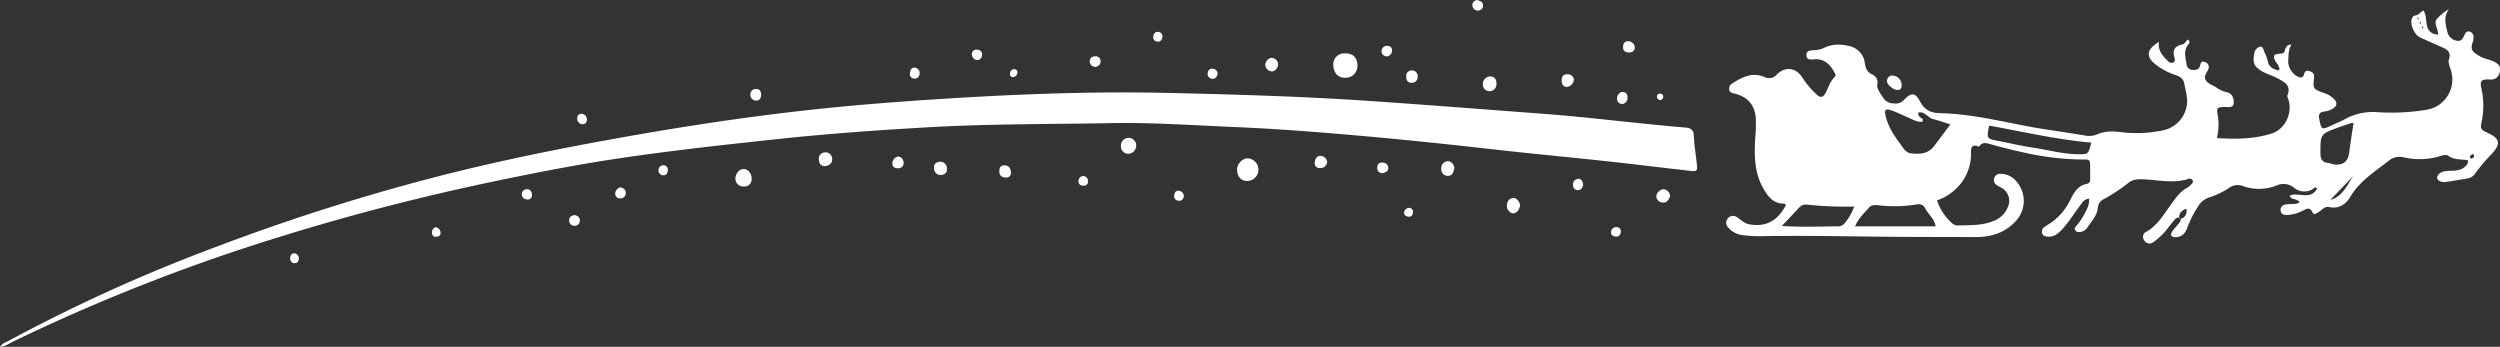 <svg id="Capa_1" data-name="Capa 1" xmlns="http://www.w3.org/2000/svg" viewBox="0 0 885.89 122.88"><rect x="0" y="0" width="885.89" height="122.88" fill="#333333" stroke="none"/><defs><style>.cls-1{fill:#fff;}</style></defs><path class="cls-1" d="M807.43,23.73c0-.87-.73-1.33-1.09-2-1-1.92-.71-2.58,1.59-2.71.91-.05,1.5-.15,1.72-1.08A2.92,2.92,0,0,1,810.83,16a4.38,4.38,0,0,1,1.14-.19c-1.16,2-1,4-1.13,6a6.23,6.23,0,0,0,3.84,5.54,1.25,1.25,0,0,0,1.76-1c.35-1.47,1.2-1.42,2.34-1s1.34,1.27,1.2,2.47c-.41,3.51-.19,3.81,3.17,5a9.48,9.48,0,0,1,4,2.33c1.13,1.26,1,2.3-.34,3.25a7.2,7.2,0,0,1-3.28,1.14c-1.68.22-2,1.07-1.67,2.71.77,3.78.78,3.85,4.45,2.15,1.53-.71,3.1-1.35,4.58-2.15a20.7,20.7,0,0,1,11.92-2.48,75.87,75.87,0,0,0,16.68-.82,10.86,10.86,0,0,0,9-14.08c-.35-1.24-1.06-2.69-.71-3.75.94-2.85-.75-3.67-2.76-4.54-2.59-1.11-5.18-2.24-7.71-3.48-1.73-.84-3.25-4.44-2.74-6.19.19-.62.49-1.33,1.2-1.39,1.24-.1,1.86-1.26,3-1.79,1.93,2.77-.51,8,5.19,8.56.12-2-1.72-3.93-.41-5.6a18.24,18.24,0,0,1,4.27-3.49c-1.93,2.6-1.31,5.26-.6,8a4.1,4.1,0,0,0,3.47,3.25c1.67.29,2.13-1.07,2.7-2.24.36-.73.91-1.32,1.84-1a1.89,1.89,0,0,1,1.27,1.79,5.32,5.32,0,0,1-.26,1.91c-1.06,2.9.09,3.53,2.33,4.93,1.46.91,3.14,1.12,4.68,1.77s3.09,1.58,2.61,3.71c-.41,1.84-1.45,3-3.52,2.85-3.71-.23-3.52,1-2.94,3.63a27.44,27.44,0,0,1,0,11.2c-.52,2.73-.4,2.9,2.2,4.12,4.23,2,4.66,3.77,1.48,7.28a69.63,69.63,0,0,0-5.79,6.81,4.28,4.28,0,0,1-2.76,2c-2.68.46-5.37.91-8.06,1.29a3.84,3.84,0,0,1-1.89-.29c-1.27-.55-1.26-1.83-.07-2.77,1.35-1,2.95-.86,4.49-.93,2-.08,3.88-.42,5.17-2.17a1.7,1.7,0,0,0,.26-1.61c-2.29-.33-4.81,0-7-1.59-.55-.41-1.81-.14-2.63.14a24.6,24.6,0,0,1-13.07.45,6.07,6.07,0,0,0-5.4,1.33c-4.87,3.82-10.18,7.12-13.48,12.67-1.6,2.7-4.08,4.38-7.5,3.65-1.57-.34-2.34.83-3.38,1.53-.73.5-2,1.39-2.38.56-1.34-2.8-2.81-1-4.33-.46a12.93,12.93,0,0,1-4.89,1.16c-1.11,0-2.13-.26-2.22-1.63s.74-1.87,1.86-2.1c1.55-.31,3.27.2,4.87-.71-.85-1.61-3-.67-3.51-2.39,3-1.42,7.37,1.78,9.7-2.48-.81-1-1.07-.12-1.55.16a5.72,5.72,0,0,1-6.54-.43,5.84,5.84,0,0,0-6.14-.9,16.91,16.91,0,0,1-12.17.2,5.08,5.08,0,0,0-4.79.7,27.28,27.28,0,0,1-7,3.35,7.17,7.17,0,0,0-4.09,3.4,37.08,37.08,0,0,0-3.69,7.27c-.69,2-1.9,3.41-4.21,3.44-1.41,0-2-.8-1.2-1.94s1.82-2.19,2.69-3.32c.3-.39.57-.92.11-1.39s-1.21-.31-1.66.19c-.86,1-1.68,2-2.45,3a23.79,23.79,0,0,1-5.25,5.16,2.15,2.15,0,0,1-3.35-.67,1.9,1.9,0,0,1,.8-2.95c4.1-2.38,6.33-6.42,9-10.06,1.54-2.12,3-4.22,5.4-5.49a7.28,7.28,0,0,0,1.5-1.23c.38-.35.76-.76.53-1.34a1.18,1.18,0,0,0-1.62-.59c-4.89,1.57-9.81.49-14.71.19-2.34-.14-4.71-.36-6.67,1.35a60.32,60.32,0,0,1-8.42,5.55,3.79,3.79,0,0,0-2.21,3c-.19,2.93-2.25,4.88-3.73,7.13a3.36,3.36,0,0,1-2.2,1.5c-.76.15-1.6.24-2.08-.57s.19-1.23.55-1.71a24.59,24.59,0,0,0,3.33-5.24,8.2,8.2,0,0,0,1.07-4.22c-1.84.1-2.48,1.44-3.28,2.5-2.12,2.78-3.92,5.81-6.33,8.38-1.35,1.43-2.79,2.74-5,2.57-.8-.06-1.58-.15-2-1a1.94,1.94,0,0,1,.74-2.4,23.19,23.19,0,0,1,1.95-1.26,20.75,20.75,0,0,0,6.73-7.42c1.5-2.87,2.72-6,6.5-6.64a1.4,1.4,0,0,0,1.05-1.47c0-2,0-3.89-.06-5.83-.08-1.53-1.29-1.3-2.32-1.3a98.14,98.14,0,0,1-20.08-2.25c-4.31-.91-8.59-2-12.84-3.17-1.46-.4-2.72-.86-3.86.52a6.76,6.76,0,0,1-.55.52c0-.11,0-.31,0-.33-2.18-.68-2.57.39-2.54,2.32A17,17,0,0,1,692,67.88,17.33,17.33,0,0,1,686.39,71a18.64,18.64,0,0,0,5.24,8,2.9,2.9,0,0,0,2.11.89c4.14-.13,8.33.09,12.29-1.44a8.85,8.85,0,0,0,5.5-5.16,5.26,5.26,0,0,0-2.26-6.73c-.32-.21-.71-.32-1-.52-1.17-.71-2.23-1.56-1.53-3.11s2-1.44,3.34-1.24c4.2.6,7.55,5.63,7,10.57a10.77,10.77,0,0,1-3.18,6.51c-3.8,3.87-8.52,5.26-13.79,5.24-12.2-.06-24.4,0-36.59-.18-13.37-.15-26.72-.38-40.09-.12a47.54,47.54,0,0,1-5.82-.39,7.8,7.8,0,0,1-5.1-2.57,2.46,2.46,0,0,1-.13-3.52,2.38,2.38,0,0,1,3.22-.19c1.4.89,2.48,2.14,4.31,2.45,5.8,1,9.87-1.07,12.92-6.79-.15-.19-.3-.55-.45-.54-3.88.05-5.75-2.23-7.56-5.44-3.13-5.54-3.2-11.38-2.87-17.35a62.76,62.76,0,0,0,.24-7.38c-.3-4.64-2.73-7.55-7.31-8.78-.87-.24-1.86-.28-2.11-1.39a2.1,2.1,0,0,1,1.13-2.29c3.45-2.21,7-4.05,11.27-2.28a3.61,3.61,0,0,0,4.51-.9c3-2.95,6.82-2.41,9.09,1.28a30.49,30.49,0,0,0,5,5.88c1.3,1.24,2.28,1,3.08-.48,1.06-1.92,1.58-4.13,3.26-5.7.57-.54.22-1.18-.11-1.76-1.46-2.62-3.31-4.62-6.65-4.57-1.19,0-3,.57-3.21-1.23-.23-2.07,1.65-1.91,3-2a8.77,8.77,0,0,0,3.37-.88c3-1.42,6-1.26,9.12-.5a7,7,0,0,1,5.2,6.06c.31,2,.82,3,2.45,3.88a3,3,0,0,1,1.93,3.62c-.19,1.64,1.39,3.63,2.51,5.24a4.5,4.5,0,0,0,3.5,1.46,3.93,3.93,0,0,0,3.45-1.24c2.54-2.66,4-2.72,5.68.5s4,4.14,7.3,4.21c13.06.27,25.58,4.06,38.41,5.91,4.1.59,8.2,1.28,12.3,1.9a7.86,7.86,0,0,0,4.61-.24c2.84-1.32,5.69-1.22,8.73-.85a45.22,45.22,0,0,0,15.08-.72A10.69,10.69,0,0,0,775,34.89c-.19-1.8-.68-3.56-1-5.35s-1.78-2.53-3.21-3a22.32,22.32,0,0,1-6.45-3.33c-4.1-3-3.87-5.62.72-8.38-.52,3,1.31,5,3.22,6.86a1.61,1.61,0,0,0,1.77.48c.72-.32.69-1,.5-1.66-.75-2.56-.12-4.19,2.75-4.74.74-.14,1.31-1.14,1.95-1.75,1.15.74.34,1.58,0,2-1.6,2.2-.73,4.49-.43,6.74a2.15,2.15,0,0,0,2,2c1.22.11,2.41,0,2.79-1.48.25-.94.4-1.83,1.73-1.26a1.74,1.74,0,0,1,1.2,2.43c-.38,1.2-1.63,2.31-1.09,3.59.69,1.65,2.58,2.06,4,3A9.61,9.61,0,0,0,789,32.65c1.65.33,2.32,1.48,2.51,3.05.16,1.39-.2,2.32-1.82,2.25-.52,0-1-.08-1.55-.06-2.49.12-2.71.3-2.32,2.76a19.3,19.3,0,0,1-.27,8.29c6.88.41,13.22.32,19.34-1.6,4.9-1.54,7.57-7.24,6-12.18-.16-.49-.5-.95-.3-1.45,1.38-3.44-1.14-4.67-3.42-5.9-1.71-.92-3.62-1.45-5.31-2.38-3.21-1.78-3.69-3.14-3-6.67a2.72,2.72,0,0,1,1.86-2.16c1.18-.33,1.3.95,1.63,1.74a15.69,15.69,0,0,1,1.23,3.25,3.61,3.61,0,0,0,2.68,3c.43.28.92.5,1.33.11S807.69,24,807.43,23.73ZM691.11,44.13a62.85,62.85,0,0,0-6-1.91c-1.94-.42-3-2.84-5.32-2.35a1.66,1.66,0,0,0,.81,1.81c.44.35,1.23.6.46,1.51-1.83.07-3.39-.9-5-1.59-2-.85-4-1.87-6.06-2.57-1.83-.61-2.31,0-1.86,1.91.9,3.86,3,7.09,5.33,10.19.93,1.27,1.86,3,3.68,3.21,3,.32,6,.27,8.12-2.46C687.1,49.44,688.94,47,691.11,44.13Zm-5.2,36.07c-.46-2.7-2.6-4.22-3.66-6.33-.71-1.43-1.84-1.64-3.23-1.41a49.14,49.14,0,0,1-13.54.27c-1-.1-2.25-.16-3,.64-1.8,2.08-3.95,3.94-5.12,6.83Zm18.94-35.7c-.88,4.64-.88,4.63,3.13,5.41,4.32.84,8.62,1.85,13,2.51,5.24.79,10.39,2.27,15.76,2.23,3.24,0,3.24,0,4.32-4.11C728.86,49.48,717,46.7,704.85,44.5ZM631.41,80.07c7.17.46,13.48.2,19.79.12a2.87,2.87,0,0,0,2.4-1,18.67,18.67,0,0,0,3.44-6,130.09,130.09,0,0,1-16.81-.69,3.14,3.14,0,0,0-2.75,1.13C635.65,75.6,633.81,77.54,631.41,80.07ZM834,43.64a2.9,2.9,0,0,0-.67-.09c-1.59.54-3.18,1.06-4.75,1.63-6.4,2.31-6.32,2.32-6.32,9.11,0,2,.54,3.2,2.65,3.43.77.09,1.5.46,2.26.55,3.08.36,4.83-1,5.26-4C832.87,50.81,833.4,47.37,834,43.64Zm-8.23,27.19c4.4-1.19,5.88-5.17,8.13-8.44ZM774.51,74c-1.36.64-2.43,1.48-2.31,3.23,0,.13.42.37.58.32,1.56-.45,2.06-1.65,2.1-3.12C774.89,74.32,774.72,74.22,774.51,74ZM876.7,55.29c.07-.46-.21-.71-.59-.61a1.6,1.6,0,0,0-.8.64.53.53,0,0,0,.33.83A1,1,0,0,0,876.7,55.29ZM857.13,6.66l-.28-.5c-.08.09-.25.19-.24.26a2.71,2.71,0,0,0,.24.52Zm.5,1.06c-.08.08-.26.19-.24.25a2.79,2.79,0,0,0,.24.53c.09-.09.26-.19.25-.26A2.76,2.76,0,0,0,857.63,7.72Zm1.06,1.83-.28-.27a2,2,0,0,0-.24.52c0,.06.15.17.24.25Z"/><path class="cls-1" d="M0,122.88A5.51,5.51,0,0,1,2.61,121,593,593,0,0,1,77.3,87.2a749.94,749.94,0,0,1,74.31-23.76c23.84-6.28,48-11.09,72.25-15.36,19.81-3.48,39.68-6.48,59.65-8.75,16.37-1.87,32.79-3.17,49.24-4.22,27.2-1.75,54.42-2.81,81.68-2.17,23.08.54,46.16,1.19,69.21,2.73,21.1,1.41,42.17,3.08,63.25,4.66,16.83,1.27,33.54,3.48,50.35,4.87,2.07.17,2.9.92,3,3.1.13,3.36.73,6.69,1.06,10.05.22,2.23,0,2.46-2.31,2.2-9.92-1.12-19.83-2.35-29.76-3.43-13.8-1.49-27.62-2.76-41.4-4.34Q507.9,50.5,488,48.65C471,47.11,454.11,45.7,437.12,45c-14.39-.61-28.76-1.63-43.17-1.37-21.66.39-43.34.23-65,1.47-17.61,1-35.21,2.25-52.75,4.11-18.58,2-37.14,4-55.62,6.72-16.17,2.36-32.19,5.54-48.18,8.91a822,822,0,0,0-79.66,21.1A669.17,669.17,0,0,0,4.71,121C3.25,121.72,1.89,122.78,0,122.88Z"/><path class="cls-1" d="M481,23a4.14,4.14,0,0,1-4.21,4.54c-2.48.16-4.28-1.69-4.3-4.4a3.81,3.81,0,0,1,4-4.21C479.3,18.81,480.9,20.25,481,23Z"/><path class="cls-1" d="M442.06,56.12a4,4,0,0,1-.26,8c-2.12,0-3.53-1.81-3.42-4.26C438.47,58,440.36,56.06,442.06,56.12Z"/><path class="cls-1" d="M263.63,59.88c1.57.08,2.83,1.77,2.71,3.63a2.47,2.47,0,0,1-2.75,2.56,2.77,2.77,0,0,1-3-2.82C260.62,61.42,262.09,59.79,263.63,59.88Z"/><path class="cls-1" d="M399.72,54.49a2.62,2.62,0,0,1-2.51-2.81,2.71,2.71,0,1,1,5.39.27A2.89,2.89,0,0,1,399.72,54.49Z"/><path class="cls-1" d="M528.43,27.11c1.39.17,1.86,1.3,1.87,2.67a2.53,2.53,0,0,1-2.7,2.55,2.4,2.4,0,0,1-2.12-2.71A2.61,2.61,0,0,1,528.43,27.11Z"/><path class="cls-1" d="M670.48,26.76a3.5,3.5,0,0,1,3.41,3.13c0,.86-.09,1.89-1.31,2-1.45.15-3.93-1.82-3.92-3.12A1.93,1.93,0,0,1,670.48,26.76Z"/><path class="cls-1" d="M538.64,72.86c-.29,1.17-.72,2.42-2.19,2.73-1.21.25-2.65-1.38-2.5-2.81s.75-2.51,2.3-2.64C537.37,70.05,538.64,71.53,538.64,72.86Z"/><path class="cls-1" d="M292.39,54a2.31,2.31,0,0,1,2.49,2.27c.11,1.55-.93,2.3-2.29,2.57s-2.36-.74-2.43-2.25A2.23,2.23,0,0,1,292.39,54Z"/><path class="cls-1" d="M452.9,22.7c0,1.42-1.25,2.8-2.37,2.58A2.37,2.37,0,0,1,448.38,23c0-1.27,1.25-2.64,2.38-2.47A2.37,2.37,0,0,1,452.9,22.7Z"/><path class="cls-1" d="M515.35,59.6c-.28,1.17-.45,2.55-2.13,2.72A2.3,2.3,0,0,1,510.73,60a2.48,2.48,0,0,1,2.07-2.85C514,56.88,515.32,58.24,515.35,59.6Z"/><path class="cls-1" d="M591.82,69.56c-.53,1.16-1.06,2.39-2.66,2.2a2.24,2.24,0,0,1-2.22-2.19c-.07-1.21,1.71-2.79,2.82-2.47A2.59,2.59,0,0,1,591.82,69.56Z"/><path class="cls-1" d="M332.94,57.32a2.34,2.34,0,0,1,2.61,2.32,2,2,0,0,1-2,2.35A2.29,2.29,0,0,1,331,59.64C330.8,58.2,331.62,57.51,332.94,57.32Z"/><path class="cls-1" d="M557.73,28.18a2.86,2.86,0,0,1-2.52,2.63c-1.28-.06-1.76-.94-1.81-2.1-.06-1.32.33-2.35,1.87-2.38A2.17,2.17,0,0,1,557.73,28.18Z"/><path class="cls-1" d="M470.29,57.42a2.37,2.37,0,0,1-2.43,2.13,1.76,1.76,0,0,1-1.95-2.2c.18-1.17.79-2.26,2.22-2.11A2.47,2.47,0,0,1,470.29,57.42Z"/><path class="cls-1" d="M358.24,61.3a1.56,1.56,0,0,1-1.72,1.6c-1.32,0-2.31-.51-2.39-1.95s.36-2.4,1.89-2.35C357.33,58.65,358.18,59.38,358.24,61.3Z"/><path class="cls-1" d="M579.31,16.74a1.76,1.76,0,0,1-1.95,1.84c-1,0-2.14-.29-2.21-1.61s.35-2.37,1.83-2.36A2.39,2.39,0,0,1,579.31,16.74Z"/><path class="cls-1" d="M502.37,27.2a2.05,2.05,0,0,1-2.27,2.13c-1.47-.07-1.89-1.19-1.78-2.47a1.82,1.82,0,0,1,2-1.89A2,2,0,0,1,502.37,27.2Z"/><path class="cls-1" d="M318.17,55.46a2.09,2.09,0,0,1,2,2,1.8,1.8,0,0,1-1.71,2.16c-1.07.06-2.23-.29-2.23-1.6A2.55,2.55,0,0,1,318.17,55.46Z"/><path class="cls-1" d="M574.69,32.57c1.4,0,1.94.7,2,1.66A2.18,2.18,0,0,1,575,36.84,1.84,1.84,0,0,1,573,35,2.47,2.47,0,0,1,574.69,32.57Z"/><path class="cls-1" d="M269.73,33.42c-.08,1-.22,2.07-1.55,2.2a2,2,0,0,1-2.27-2,1.82,1.82,0,0,1,1.82-2.06C269,31.36,269.58,32.15,269.73,33.42Z"/><path class="cls-1" d="M523.24,0c1.22.27,2.24.64,2.28,1.91a1.71,1.71,0,0,1-1.68,1.81,1.86,1.86,0,0,1-2.08-1.84C521.67.78,522.47.32,523.24,0Z"/><path class="cls-1" d="M388.15,23.76c-1.1-.24-2-.76-2-2s.86-1.81,2-1.8A1.68,1.68,0,0,1,390,21.61C390.07,22.84,389.26,23.46,388.15,23.76Z"/><path class="cls-1" d="M348,19.48a1.82,1.82,0,0,1-1.55,1.83A2.11,2.11,0,0,1,344.39,19a1.57,1.57,0,0,1,2-1.36A1.61,1.61,0,0,1,348,19.48Z"/><path class="cls-1" d="M561,65.15c-.08,1.16-.57,2.11-1.72,2.24a1.66,1.66,0,0,1-1.83-1.6A1.94,1.94,0,0,1,559,63.41C560.17,63.15,560.75,64.09,561,65.15Z"/><path class="cls-1" d="M491.26,20c-1.12-.28-1.87-.93-1.67-2.13a1.86,1.86,0,0,1,2.19-1.6,1.49,1.49,0,0,1,1.47,1.81A2,2,0,0,1,491.26,20Z"/><path class="cls-1" d="M489.93,61.35a1.73,1.73,0,0,1-1.89-1.9c0-1,.41-1.8,1.49-1.84,1.26-.06,2.35.51,2.4,1.86C492,60.62,491,61.17,489.93,61.35Z"/><path class="cls-1" d="M431.45,26.33c-.28.9-.8,1.68-1.85,1.58A1.7,1.7,0,0,1,428,25.76a1.52,1.52,0,0,1,1.94-1.37A1.78,1.78,0,0,1,431.45,26.33Z"/><path class="cls-1" d="M219.88,66.38c1.24.31,2,1,1.87,2.17A1.78,1.78,0,0,1,220,70.27a1.67,1.67,0,0,1-2-1.81A2.41,2.41,0,0,1,219.88,66.38Z"/><path class="cls-1" d="M419.5,69.68c-.27,1-.85,1.59-1.9,1.44a1.58,1.58,0,0,1-1.51-1.82c.1-.91.5-1.84,1.61-1.72A2,2,0,0,1,419.5,69.68Z"/><path class="cls-1" d="M208,42.3c-.06,1.06-.6,1.8-1.67,1.72a1.9,1.9,0,0,1-1.75-2.17A1.37,1.37,0,0,1,206,40.34C207.25,40.34,207.82,41.17,208,42.3Z"/><path class="cls-1" d="M411.9,13.22c-.2.93-.71,1.64-1.78,1.53a1.55,1.55,0,0,1-1.43-1.88c.11-1,.71-1.7,1.76-1.57A1.59,1.59,0,0,1,411.9,13.22Z"/><path class="cls-1" d="M323.84,27.83a1.52,1.52,0,0,1-1.4-1.83c.11-1.06.42-2.17,1.81-2a1.85,1.85,0,0,1,1.58,2.27A1.7,1.7,0,0,1,323.84,27.83Z"/><path class="cls-1" d="M383.75,62.38A1.67,1.67,0,0,1,385.51,64a1.44,1.44,0,0,1-1.49,1.8c-.93,0-1.82-.38-1.86-1.52A1.78,1.78,0,0,1,383.75,62.38Z"/><path class="cls-1" d="M188.52,69.29a1.5,1.5,0,0,1-1.94,1.35,1.8,1.8,0,1,1,.36-3.58C188.12,67.22,188.53,68.19,188.52,69.29Z"/><path class="cls-1" d="M499.42,73.65a1.39,1.39,0,0,1,1.27,1.63c-.09,1-.68,1.69-1.77,1.48-.76-.15-1.52-.59-1.36-1.53A1.88,1.88,0,0,1,499.42,73.65Z"/><path class="cls-1" d="M203.67,76.21c1.25.29,1.93,1,1.77,2.18A1.7,1.7,0,0,1,203.6,80a1.79,1.79,0,0,1-1.9-2C201.75,76.79,202.63,76.31,203.67,76.21Z"/><path class="cls-1" d="M572.38,83.83c-.77-.19-1.54-.52-1.5-1.45a1.84,1.84,0,0,1,2-1.9,1.51,1.51,0,0,1,1.45,1.89A1.65,1.65,0,0,1,572.38,83.83Z"/><path class="cls-1" d="M235.18,58.54a1.63,1.63,0,0,1,1.46,1.91c-.1,1-.64,1.77-1.74,1.65a1.66,1.66,0,0,1-1.55-1.89A1.76,1.76,0,0,1,235.18,58.54Z"/><path class="cls-1" d="M154.4,80.51a2,2,0,0,1,1.7,1.79c.18,1.12-.64,1.58-1.6,1.61a1.29,1.29,0,0,1-1.42-1.39A1.9,1.9,0,0,1,154.4,80.51Z"/><path class="cls-1" d="M105.88,91.74c-.09,1-.59,1.56-1.48,1.52a1.58,1.58,0,0,1-1.56-1.82c0-1,.56-1.82,1.67-1.64A1.71,1.71,0,0,1,105.88,91.74Z"/><path class="cls-1" d="M359.44,24.48c.73.18,1.21.59,1.06,1.32a1.63,1.63,0,0,1-1.82,1.5.93.93,0,0,1-.78-1.1A1.6,1.6,0,0,1,359.44,24.48Z"/><path class="cls-1" d="M588.36,35.43a1.18,1.18,0,0,1-1.21-1.15,1,1,0,0,1,1.22-1.09,1,1,0,0,1,1,.9A1.17,1.17,0,0,1,588.36,35.43Z"/></svg>